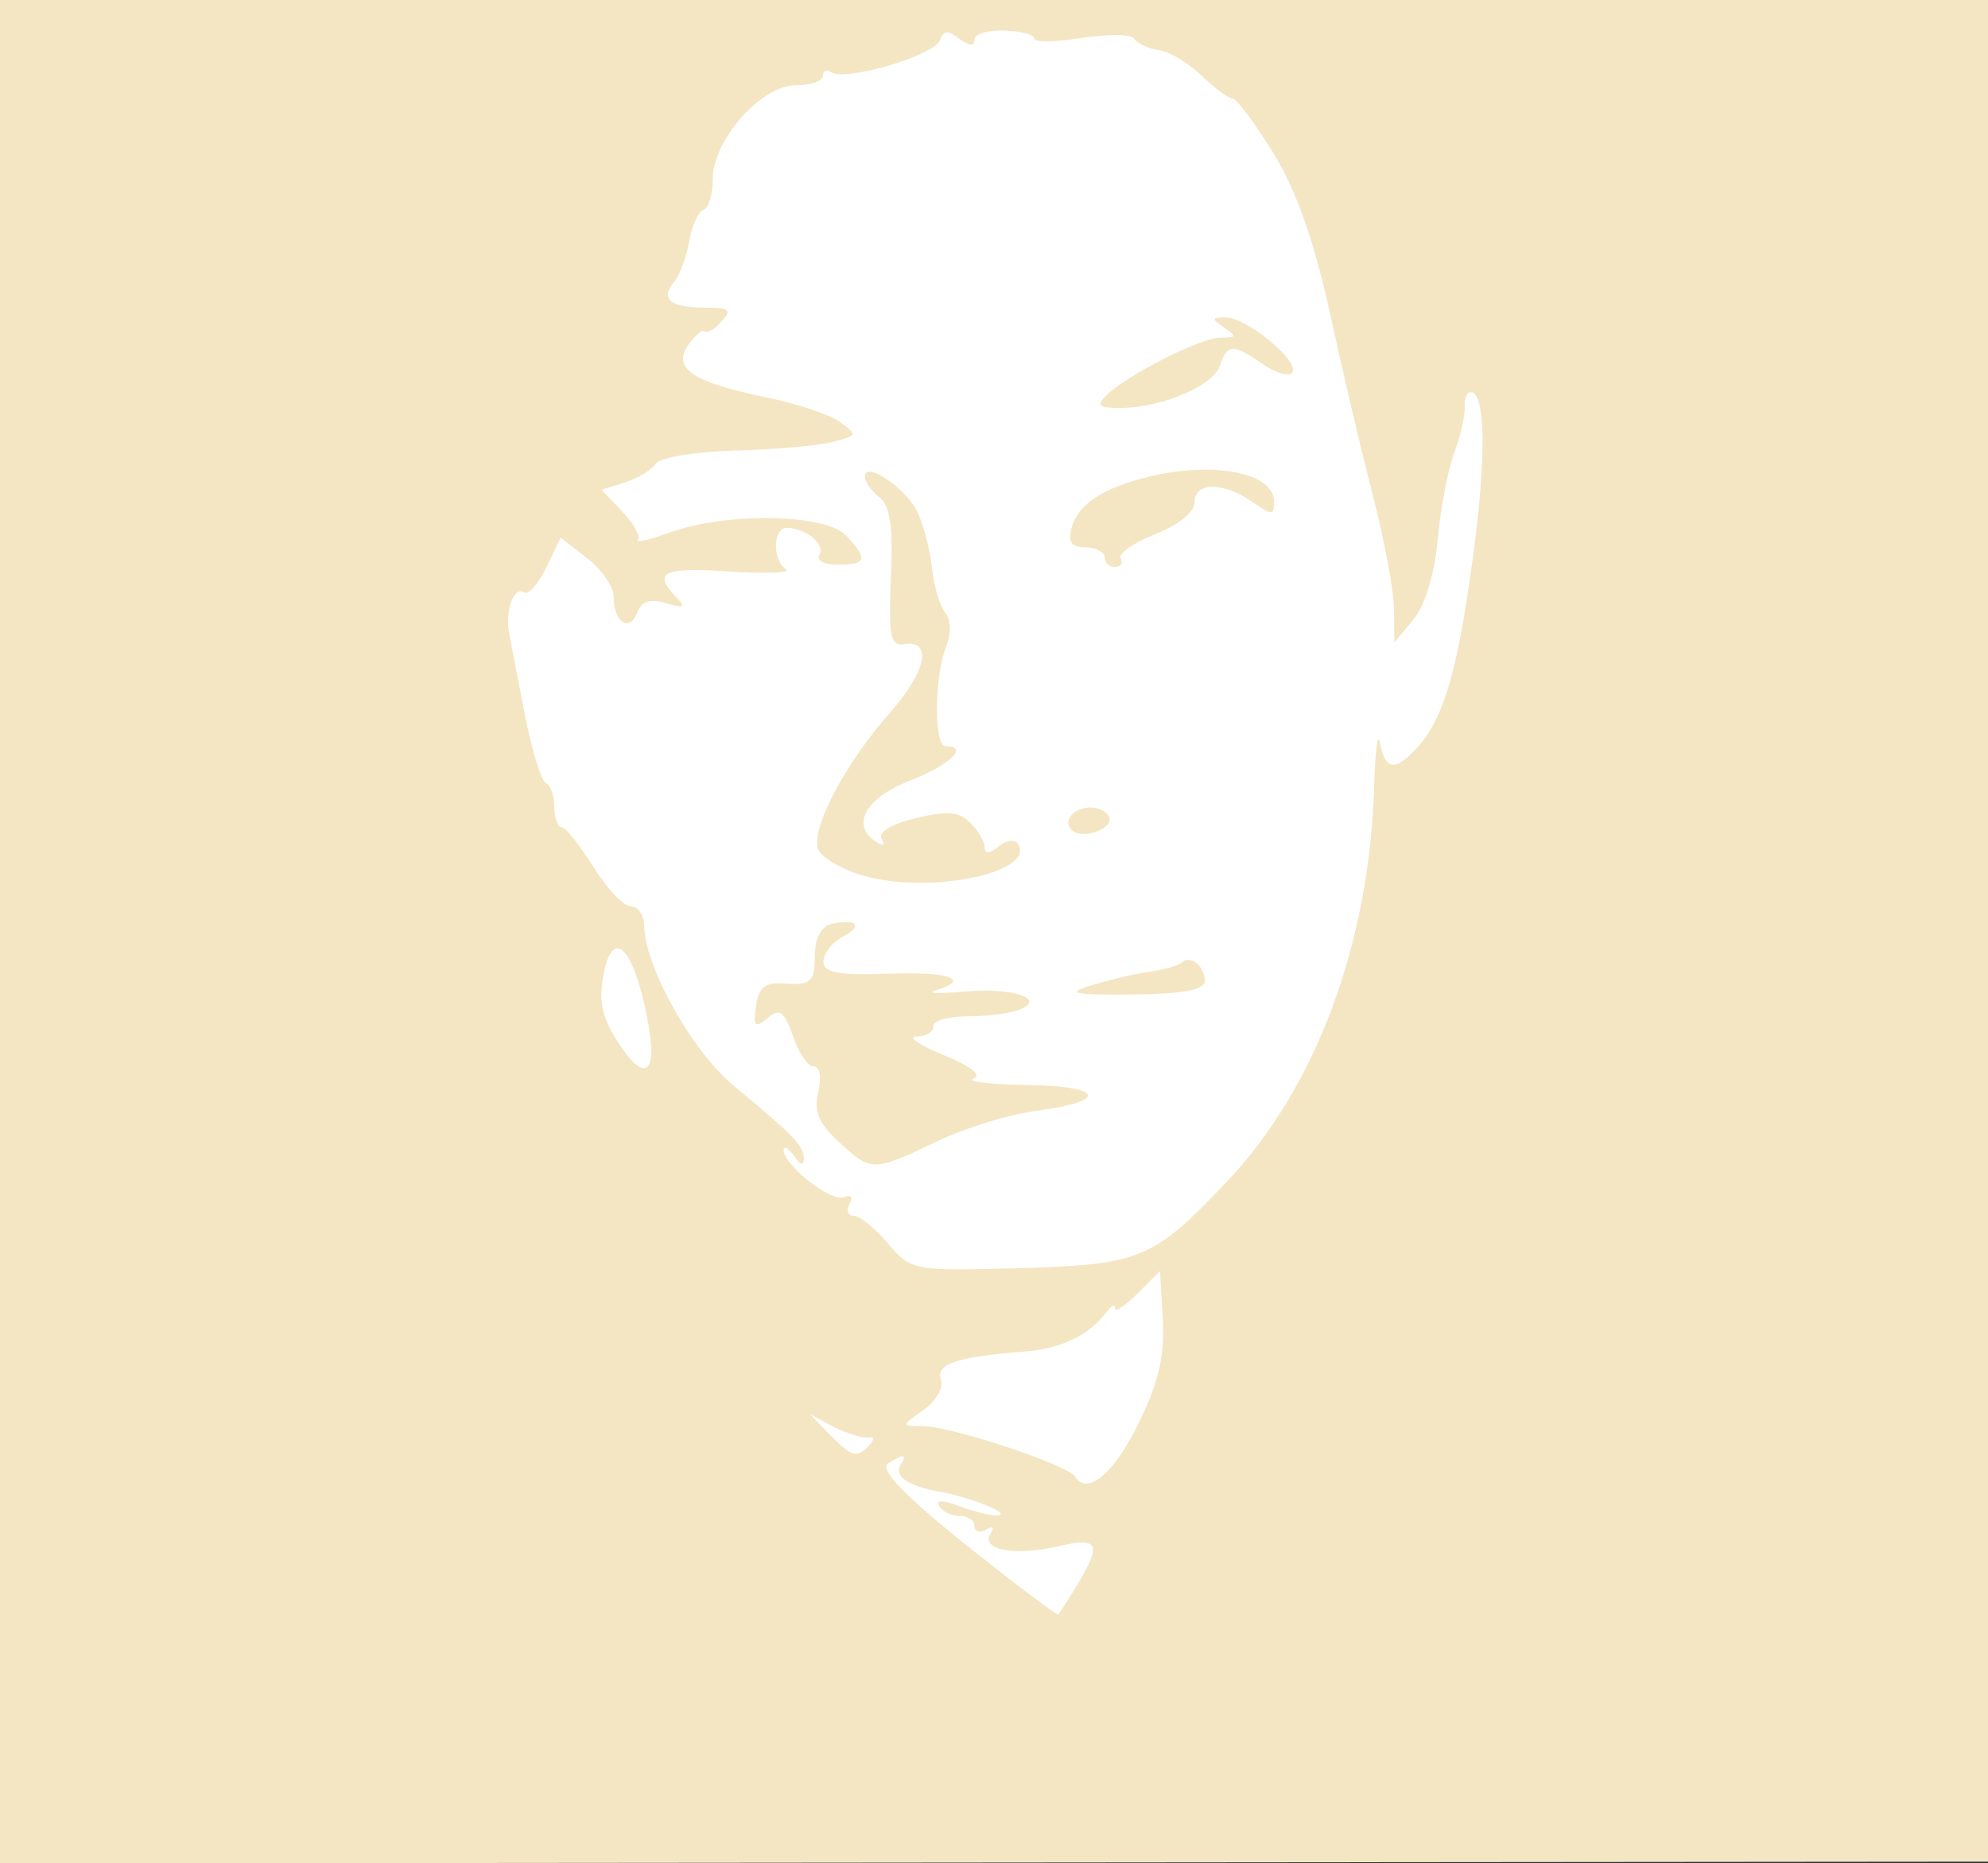 <svg enable-background="new 0 0 345 323.4" viewBox="0 0 345 323.4" xmlns="http://www.w3.org/2000/svg"><rect x="0" y="0" width="345" height="323.4" fill="#333333" stroke="none"/><path d="m14-8h317v317h-317z" fill="#fff"/><g fill="#f4e6c3"><path d="m0 323.4 345-.3v-345.1h-345zm169.1-316.5c0-1 2.3-1.7 5.2-1.6s5.2.7 5.2 1.4 3.7.6 8.2-.1 8.6-.7 9.1.1 2.4 1.7 4.3 2c2 .3 5.2 2.3 7.5 4.5s4.6 3.9 5.3 3.9 3.9 4.3 7.1 9.5c4 6.5 7 15.2 9.7 27.3 2.1 9.7 5.5 24.2 7.5 31.9 2 7.8 3.7 16.7 3.7 19.9l.1 5.8 3.3-4c2-2.4 3.7-8 4.2-13.9.5-5.4 1.8-12.2 2.9-15.1s1.9-6.5 1.8-8.2c0-1.7.6-2.6 1.5-2.1 2.3 1.4 2.1 14.3-.7 32.8-2.4 16.6-4.8 24.2-9.2 28.9-3.7 4-5.4 3.8-6.3-.9-.4-2.1-.8.9-1 6.6-.7 27.9-10 53-25.6 69.5-12.8 13.5-15 14.4-36.2 15-18.4.5-18.6.4-22.6-4.3-2.2-2.6-4.9-4.8-6-4.8-1 0-1.3-1-.7-2 .7-1.2.3-1.7-1-1.2-2.3.8-10.4-5.6-10.4-8.2 0-.8.8-.3 1.8 1 1 1.6 1.7 1.8 1.7.5 0-2.2-1.7-4-12.1-12.6-7.3-6-15.6-20.9-15.6-27.9 0-1.7-1.1-3.3-2.3-3.3-1.3 0-4.1-3-6.5-6.8s-4.8-6.9-5.5-6.9-1.3-1.6-1.3-3.5-.6-3.8-1.5-4.2c-.8-.5-2.4-5.7-3.6-11.8s-2.4-12.3-2.7-14c-.8-4 .7-8.4 2.5-7.3.8.5 2.5-1.4 3.9-4.3l2.5-5.2 4.6 3.6c2.6 2 4.6 5 4.6 6.8 0 4.3 2.8 6.1 4.1 2.6.8-2 2.2-2.4 5-1.6 3.1.9 3.5.7 1.7-1.1-4.1-4.3-2.2-5.2 9.4-4.4 6.2.4 10.6.2 9.7-.4-2.4-1.6-2.3-7.2.2-7.2 3.3.1 6.7 2.9 5.6 4.7-.6 1 .8 1.7 3.2 1.7 5 0 5.3-.9 1.5-5-3.5-3.8-20.5-4.2-30.6-.6-3.6 1.3-6.2 1.9-5.6 1.3.5-.6-.7-2.8-2.7-4.9l-3.6-3.8 4.1-1.3c2.3-.7 4.6-2.2 5.3-3.2.7-1.1 6.8-2.1 13.7-2.3s14.5-.8 17-1.5c4.3-1.1 4.4-1.2 1.2-3.5-1.8-1.3-7.6-3.2-13-4.3-12.6-2.6-16.1-5-13.2-9.1 1.1-1.6 2.4-2.6 2.8-2.3.4.4 1.7-.3 2.9-1.7 1.9-2 1.4-2.4-2.8-2.4-6.1 0-7.9-1.5-5.4-4.5 1-1.2 2.1-4.2 2.6-7s1.6-5.2 2.5-5.5 1.6-2.7 1.6-5.3c0-6.8 8.4-16.3 14.4-16.3 2.6 0 4.7-.7 4.7-1.6s.6-1.2 1.6-.6c2.5 1.5 17.8-3 18.7-5.6.7-1.8 1.4-1.8 3.3-.3 1.9 1.3 2.7 1.4 2.7.2zm-57.3 167.3c2.7 11.6.7 14.7-4.4 6.9-2.7-4-3.5-7.1-2.8-11.1 1.3-8.6 4.7-6.7 7.2 4.2zm86 72.4c-4.3 9-9.1 13.1-11.2 9.7-1.3-2.1-21.6-8.8-26.6-8.8-3.6 0-3.6-.1.3-2.8 2.1-1.5 3.5-3.9 3-5.2-1-2.7 2.6-4 14.2-4.9 6.8-.5 11.6-2.9 14.7-7.1.8-1 1.3-1.2 1.3-.4 0 .7 1.8-.5 3.9-2.6l3.9-3.9.5 8.4c.3 6.4-.7 10.7-4 17.6zm-46.9 2.9c1-.2.8.5-.4 1.7-1.8 1.8-2.8 1.5-6.1-1.8l-3.9-4 4.3 2.3c2.5 1.2 5.2 2 6.1 1.8zm5.4 4.7c-1.2 2 1.2 3.7 6.8 4.7 5.4 1 12.7 3.9 10 4.1-1.1.1-4.2-.7-6.6-1.6-2.9-1.1-4.1-1.1-3.5 0 .6 1 2.2 1.7 3.6 1.7s2.5.8 2.5 1.8c0 .9 1 1.2 2 .6 1.2-.7 1.5-.5.8.7-1.7 2.8 4.1 3.9 11.6 2.2 8.2-1.9 8.2-.5.2 11.8-.2.3-7.4-5.2-16.1-12.1-10.7-8.6-15-13.1-13.5-14.1 2.7-1.7 3.4-1.7 2.2.2z"/><path d="m212.5 56.9c2.2 1.5 2.1 1.7-.7 1.7-3.4 0-15.9 6.3-19.8 10-1.8 1.8-1.4 2.2 2.4 2.2 7.1 0 16.1-3.8 17.3-7.3 1.2-3.8 2.3-3.9 7.3-.4 2.3 1.6 4.5 2.3 5.2 1.6 1.7-1.7-7.8-9.6-11.4-9.6-2.6 0-2.6.2-.3 1.8z"/><path d="m150.1 82.7c0 .9 1.1 2.5 2.5 3.6 1.9 1.5 2.4 5.2 2 14-.4 10-.1 11.9 2.3 11.5 5-.8 3.8 4.8-2.3 11.7-7.8 8.8-14 20.4-12.6 23.9.6 1.5 4.4 3.7 8.3 4.7 11.4 3.1 29.4-.7 26.4-5.6-.6-.9-2-.7-3.4.4-1.6 1.3-2.4 1.3-2.4.2 0-1-1.1-2.9-2.5-4.3-2-2-4-2.1-9.5-.8-4.2 1-6.6 2.5-5.9 3.6.6 1 .3 1.3-.8.6-4.7-2.9-2.1-7.7 5.7-10.7 6.9-2.7 10.4-6 6.2-6-2 0-2-11.6 0-17 1-2.6 1-4.9-.1-6.2-.9-1.1-2-4.8-2.3-8.1-.4-3.3-1.6-7.7-2.7-9.8-2.3-4-8.9-8.4-8.9-5.7z"/><path d="m199.5 82.7c-8 1.9-12.5 4.9-13.5 8.8-.7 2.6-.1 3.5 2.4 3.5 1.7 0 3.3.8 3.3 1.7 0 1 .8 1.7 1.8 1.7s1.4-.6 1-1.5c-.5-.8 2.2-2.7 6-4.2 4-1.6 6.8-3.8 6.8-5.5 0-3.6 5-3.6 10-.1 3.5 2.4 3.8 2.4 3.8-.1 0-4.9-10.4-7-21.6-4.3z"/><path d="m185.7 141.8c-.6.9-.3 1.9.6 2.5 2.3 1.4 7.3-.8 6.1-2.7-1.2-2-5.4-1.9-6.7.2z"/><path d="m144.5 160.3c-2 .4-3.1 2.4-3.1 5.7 0 4.3-.7 5-4.8 4.7-3.8-.3-4.9.5-5.4 3.9-.5 3.6-.2 3.9 2 2.1 2.1-1.8 2.9-1.2 4.4 3.1 1 2.9 2.6 5.3 3.6 5.3 1.1 0 1.4 1.8.8 4.4-.8 3.4 0 5.4 3.6 8.7 5.6 5.2 5.9 5.2 17-.1 5-2.4 12.6-4.7 17.2-5.3 12.7-1.7 11.8-4.3-1.6-4.5-6.4-.1-10.6-.6-9.3-1.1 1.6-.6-.3-2.1-5.2-4.1-4.2-1.7-6.3-3.2-4.7-3.2 1.7 0 3-.8 3-1.8s2.6-1.7 5.9-1.7 7.2-.5 8.8-1.1c5.2-1.9-.9-4-9.5-3.2-4.3.4-6.5.3-4.9-.2 6.4-1.9 2.6-3.3-8.1-2.9-8.7.3-11.3-.2-11.3-2.1 0-1.3 1.4-3.2 3.1-4.2 3.8-1.9 2.9-3.3-1.5-2.4z"/><path d="m205 167.1c-.5.5-3 1.2-5.8 1.6s-7.2 1.5-10.1 2.4c-4.2 1.3-2.7 1.6 7.4 1.5 9-.1 12.6-.8 12.6-2.4-.1-2.6-2.6-4.6-4.1-3.1z"/></g></svg>